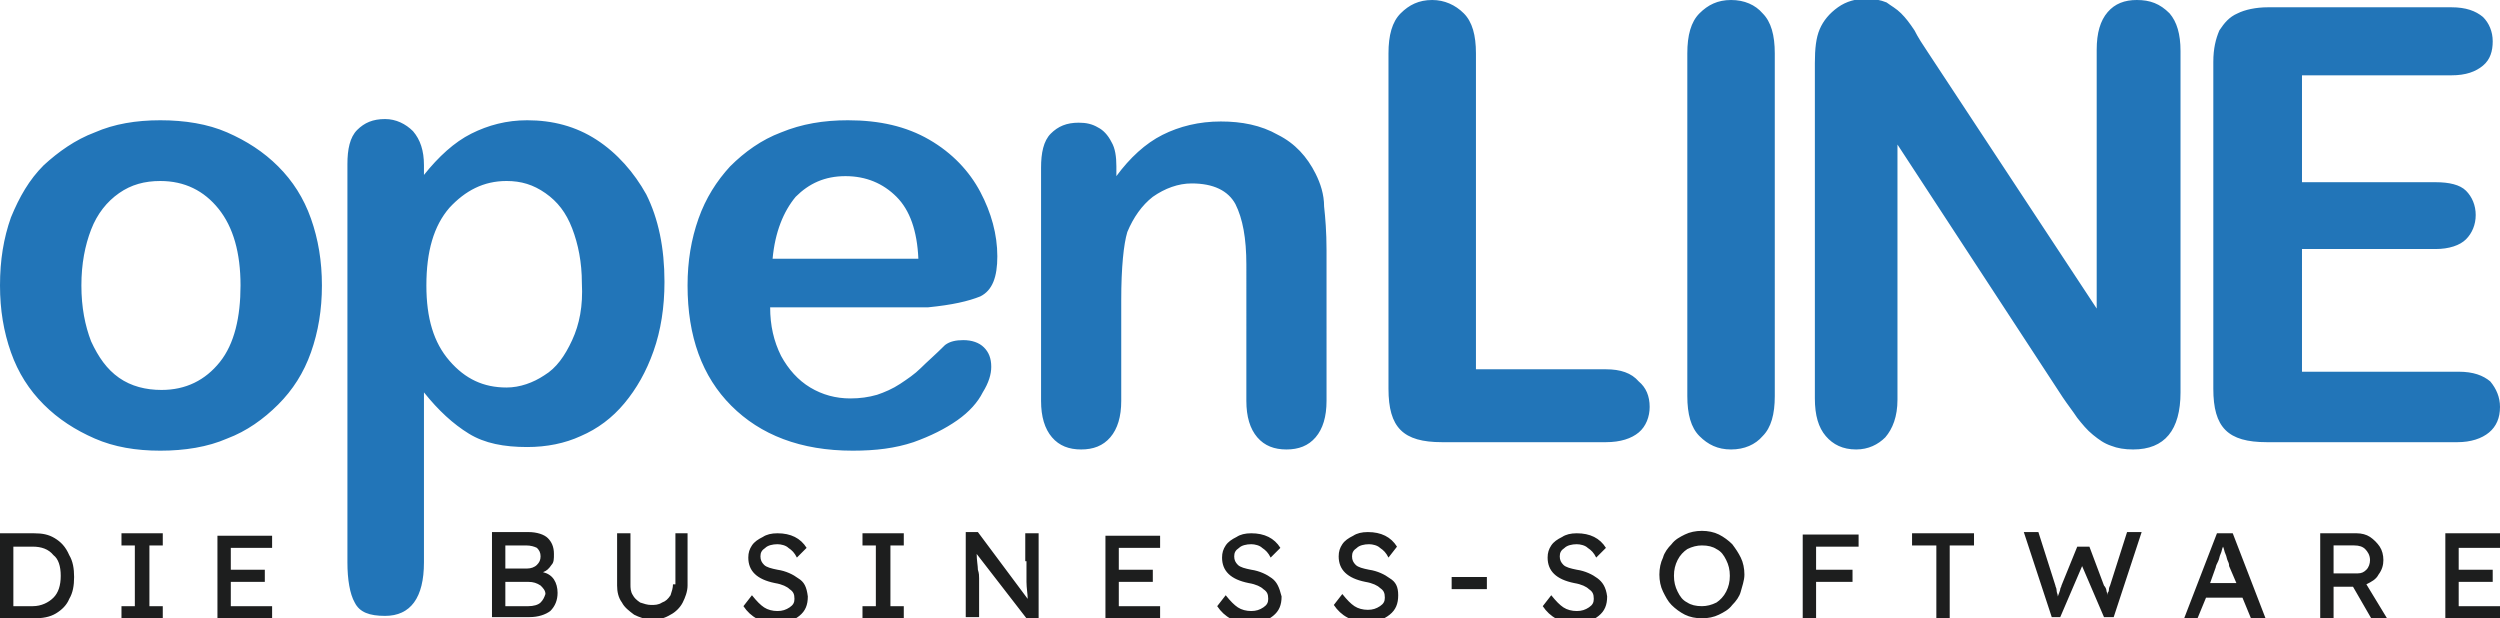 <?xml version="1.0" encoding="utf-8"?>
<!-- Generator: Adobe Illustrator 27.5.0, SVG Export Plug-In . SVG Version: 6.00 Build 0)  -->
<svg version="1.1" id="Ebene_1" xmlns="http://www.w3.org/2000/svg" xmlns:xlink="http://www.w3.org/1999/xlink" x="0px" y="0px"
	 viewBox="0 0 205.8 50.9" style="enable-background:new 0 0 205.8 50.9;" xml:space="preserve">
<style type="text/css">
	.st0{fill:#2275B8;}
	.st1{fill:#1D1E1E;}
</style>
<g>
	<g>
		<path class="st0" d="M22.9,13.7c-1.2-1.2-2.6-2.1-4.2-2.8c-1.6-0.7-3.5-1-5.5-1c-2,0-3.8,0.3-5.4,1c-1.6,0.6-3,1.6-4.2,2.7
			c-1.2,1.2-2,2.6-2.7,4.3C0.3,19.6,0,21.4,0,23.5c0,2,0.3,3.8,0.9,5.5c0.6,1.7,1.5,3.1,2.7,4.3c1.2,1.2,2.6,2.1,4.2,2.8
			c1.6,0.7,3.4,1,5.4,1c2,0,3.9-0.3,5.5-1c1.6-0.6,3-1.6,4.2-2.8c1.2-1.2,2.1-2.6,2.7-4.3c0.6-1.7,0.9-3.5,0.9-5.5
			c0-2-0.3-3.8-0.9-5.5C25,16.3,24.1,14.9,22.9,13.7z M18.1,29.8c-1.2,1.5-2.8,2.3-4.8,2.3c-1.3,0-2.5-0.3-3.5-1
			c-1-0.7-1.7-1.7-2.3-3c-0.5-1.3-0.8-2.8-0.8-4.6c0-1.8,0.3-3.3,0.8-4.6c0.5-1.3,1.3-2.3,2.3-3c1-0.7,2.1-1,3.4-1
			c2,0,3.6,0.8,4.8,2.3c1.2,1.5,1.8,3.6,1.8,6.3C19.8,26.1,19.3,28.3,18.1,29.8z M49.1,11.5c-1.7-1.1-3.6-1.6-5.7-1.6
			c-1.7,0-3.2,0.4-4.6,1.1c-1.4,0.7-2.7,1.9-3.9,3.4v-0.8c0-1.2-0.3-2.1-0.9-2.8c-0.6-0.6-1.4-1-2.3-1c-1,0-1.7,0.3-2.3,0.9
			c-0.6,0.6-0.8,1.6-0.8,2.8v32.8c0,1.4,0.2,2.6,0.6,3.3c0.4,0.8,1.2,1.1,2.5,1.1c2.1,0,3.2-1.5,3.2-4.4v-14
			c1.2,1.5,2.4,2.6,3.7,3.4c1.3,0.8,2.9,1.1,4.8,1.1c1.6,0,3.1-0.3,4.4-0.9c1.4-0.6,2.6-1.5,3.6-2.7c1-1.2,1.8-2.6,2.4-4.3
			c0.6-1.7,0.9-3.6,0.9-5.7c0-2.8-0.5-5.2-1.5-7.2C52.2,14.2,50.8,12.6,49.1,11.5z M47.1,28c-0.6,1.3-1.3,2.3-2.3,2.9
			c-0.9,0.6-2,1-3.1,1c-1.9,0-3.4-0.7-4.7-2.2c-1.3-1.5-1.9-3.5-1.9-6.2c0-2.8,0.6-4.9,1.9-6.4c1.3-1.4,2.8-2.2,4.7-2.2
			c1.2,0,2.2,0.3,3.2,1c1,0.7,1.7,1.6,2.2,2.9c0.5,1.3,0.8,2.8,0.8,4.5C48,25.2,47.7,26.7,47.1,28z M80.7,24.4
			c1-0.5,1.4-1.6,1.4-3.3c0-1.8-0.5-3.6-1.4-5.3c-0.9-1.7-2.3-3.2-4.2-4.3c-1.9-1.1-4.1-1.6-6.7-1.6c-2,0-3.8,0.3-5.5,1
			c-1.6,0.6-3,1.6-4.2,2.8c-1.1,1.2-2,2.6-2.6,4.3c-0.6,1.7-0.9,3.5-0.9,5.5c0,4.2,1.2,7.5,3.6,9.9c2.4,2.4,5.7,3.7,10,3.7
			c1.9,0,3.5-0.2,5-0.7c1.4-0.5,2.6-1.1,3.6-1.8c1-0.7,1.7-1.5,2.1-2.3c0.5-0.8,0.7-1.5,0.7-2.1c0-0.7-0.2-1.2-0.6-1.6
			c-0.4-0.4-1-0.6-1.7-0.6c-0.6,0-1.1,0.1-1.5,0.4c-0.8,0.8-1.5,1.4-2,1.9c-0.5,0.5-1.1,0.9-1.7,1.3c-0.6,0.4-1.3,0.7-1.9,0.9
			c-0.7,0.2-1.4,0.3-2.2,0.3c-1.2,0-2.3-0.3-3.3-0.9c-1-0.6-1.8-1.5-2.4-2.6c-0.6-1.2-0.9-2.5-0.9-4h13
			C78.4,25.1,79.7,24.8,80.7,24.4z M63.6,21.3c0.2-2.2,0.9-3.9,1.9-5.1c1.1-1.1,2.4-1.7,4.1-1.7c1.7,0,3.1,0.6,4.2,1.7
			c1.1,1.1,1.7,2.8,1.8,5.1H63.6z M108.3,14.3c-0.7-1.4-1.7-2.5-3.1-3.2c-1.4-0.8-3-1.1-4.7-1.1c-1.8,0-3.4,0.4-4.8,1.1
			c-1.4,0.7-2.7,1.9-3.8,3.4v-0.8c0-0.8-0.1-1.5-0.4-2c-0.3-0.6-0.7-1-1.1-1.2c-0.5-0.3-1-0.4-1.6-0.4c-1,0-1.7,0.3-2.3,0.9
			c-0.6,0.6-0.8,1.6-0.8,2.8V33c0,1.3,0.3,2.3,0.9,3c0.6,0.7,1.4,1,2.4,1c1,0,1.8-0.3,2.4-1c0.6-0.7,0.9-1.7,0.9-3v-8.3
			c0-2.7,0.2-4.6,0.5-5.6c0.5-1.2,1.2-2.2,2.1-2.9c1-0.7,2.1-1.1,3.2-1.1c1.8,0,3,0.6,3.6,1.7c0.6,1.2,0.9,2.8,0.9,5V33
			c0,1.3,0.3,2.3,0.9,3c0.6,0.7,1.4,1,2.4,1c1,0,1.8-0.3,2.4-1c0.6-0.7,0.9-1.7,0.9-3V20.6c0-1.5-0.1-2.7-0.2-3.6
			C109,16,108.7,15.1,108.3,14.3z M132.2,30.4h-10.7v-26c0-1.5-0.3-2.6-1-3.3c-0.7-0.7-1.6-1.1-2.6-1.1c-1.1,0-1.9,0.4-2.6,1.1
			c-0.7,0.7-1,1.8-1,3.3V32c0,1.6,0.3,2.7,1,3.4c0.7,0.7,1.8,1,3.4,1h13.5c1.2,0,2.1-0.3,2.7-0.8c0.6-0.5,0.9-1.3,0.9-2.1
			c0-0.9-0.3-1.6-0.9-2.1C134.3,30.7,133.4,30.4,132.2,30.4z M142.5,0c-1.1,0-1.9,0.4-2.6,1.1c-0.7,0.7-1,1.8-1,3.3v28.2
			c0,1.5,0.3,2.6,1,3.3c0.7,0.7,1.5,1.1,2.6,1.1c1.1,0,2-0.4,2.6-1.1c0.7-0.7,1-1.8,1-3.3V4.4c0-1.5-0.3-2.6-1-3.3
			C144.5,0.4,143.6,0,142.5,0z M175.9,0c-1,0-1.8,0.3-2.4,1c-0.6,0.7-0.9,1.7-0.9,3.1v21.3L158.7,4.3c-0.4-0.6-0.8-1.2-1.1-1.8
			c-0.4-0.6-0.7-1-1.1-1.4c-0.4-0.4-0.8-0.6-1.2-0.9c-0.5-0.2-1-0.3-1.7-0.3c-0.8,0-1.6,0.2-2.3,0.7c-0.7,0.5-1.2,1.1-1.5,1.8
			c-0.3,0.7-0.4,1.6-0.4,2.8v27.6c0,1.4,0.3,2.4,0.9,3.1c0.6,0.7,1.4,1.1,2.5,1.1c1,0,1.8-0.4,2.4-1c0.6-0.7,1-1.7,1-3.1v-21
			l13.6,20.8c0.4,0.6,0.8,1.1,1.2,1.7c0.4,0.5,0.8,1,1.3,1.4c0.5,0.4,0.9,0.7,1.5,0.9c0.5,0.2,1.1,0.3,1.8,0.3
			c2.6,0,3.9-1.6,3.9-4.7V4.2c0-1.4-0.3-2.4-0.9-3.1C177.8,0.3,177,0,175.9,0z M205,31.4c-0.6-0.5-1.4-0.8-2.6-0.8h-12.9V20.5h11
			c1.1,0,2-0.3,2.5-0.8c0.5-0.5,0.8-1.2,0.8-2c0-0.8-0.3-1.5-0.8-2c-0.5-0.5-1.4-0.7-2.5-0.7h-11V6.2h12.3c1.2,0,2-0.3,2.6-0.8
			c0.6-0.5,0.8-1.2,0.8-2c0-0.8-0.3-1.5-0.8-2c-0.6-0.5-1.4-0.8-2.6-0.8h-15.1c-1,0-1.9,0.2-2.5,0.5c-0.7,0.3-1.1,0.8-1.5,1.4
			c-0.3,0.7-0.5,1.5-0.5,2.6V32c0,1.6,0.3,2.7,1,3.4c0.7,0.7,1.8,1,3.4,1h15.7c1.1,0,2-0.3,2.6-0.8c0.6-0.5,0.9-1.2,0.9-2.1
			C205.8,32.7,205.5,32,205,31.4z"/>
	</g>
</g>
<g>
	<g>
		<path class="st1" d="M44.7,47.1c0.3-0.1,0.5-0.3,0.7-0.6c0.2-0.2,0.2-0.5,0.2-0.9c0-0.6-0.2-1-0.5-1.3s-0.9-0.5-1.6-0.5h-3v7h3.1
			c0.7,0,1.3-0.2,1.7-0.5c0.4-0.4,0.6-0.9,0.6-1.5c0-0.4-0.1-0.8-0.3-1.1C45.4,47.4,45.1,47.2,44.7,47.1z M41.6,44.9h1.7
			c0.4,0,0.7,0.1,0.9,0.2c0.2,0.2,0.3,0.4,0.3,0.7c0,0.3-0.1,0.5-0.3,0.7c-0.2,0.2-0.5,0.3-0.8,0.3h-1.8V44.9z M44.5,49.6
			c-0.2,0.2-0.6,0.3-1,0.3h-1.9v-2h1.9c0.4,0,0.7,0.1,1,0.3c0.2,0.2,0.4,0.4,0.4,0.7C44.8,49.2,44.7,49.4,44.5,49.6z M55.4,48.1
			c0,0.3-0.1,0.6-0.2,0.9c-0.2,0.3-0.4,0.5-0.7,0.6c-0.3,0.2-0.6,0.2-0.9,0.2c-0.3,0-0.6-0.1-0.9-0.2c-0.3-0.2-0.5-0.4-0.6-0.6
			c-0.2-0.3-0.2-0.6-0.2-0.9v-4.2h-1.1v4.3c0,0.5,0.1,1,0.4,1.4c0.2,0.4,0.6,0.7,1,1c0.4,0.2,0.9,0.4,1.5,0.4s1-0.1,1.5-0.4
			c0.4-0.2,0.8-0.6,1-1c0.2-0.4,0.4-0.9,0.4-1.4v-4.3h-1V48.1z M65.7,47.6c-0.4-0.3-1-0.6-1.7-0.7c-0.5-0.1-0.9-0.2-1.1-0.4
			c-0.2-0.2-0.3-0.4-0.3-0.7c0-0.3,0.1-0.5,0.4-0.7c0.2-0.2,0.6-0.3,1-0.3c0.3,0,0.7,0.1,0.9,0.3c0.3,0.2,0.5,0.4,0.7,0.8l0.8-0.8
			c-0.5-0.8-1.3-1.2-2.4-1.2c-0.5,0-0.9,0.1-1.2,0.3c-0.4,0.2-0.7,0.4-0.9,0.7c-0.2,0.3-0.3,0.6-0.3,1c0,1.1,0.7,1.8,2.2,2.1
			c0.6,0.1,1,0.3,1.2,0.5c0.3,0.2,0.4,0.4,0.4,0.8c0,0.3-0.1,0.5-0.4,0.7c-0.3,0.2-0.6,0.3-1,0.3c-0.4,0-0.8-0.1-1.1-0.3
			c-0.3-0.2-0.6-0.5-1-1l-0.7,0.9c0.6,0.9,1.5,1.4,2.7,1.4c0.8,0,1.4-0.2,1.9-0.6c0.5-0.4,0.7-0.9,0.7-1.6
			C66.4,48.3,66.2,47.9,65.7,47.6z M71,44.9h1.1v5H71v1h3.4v-1h-1.1v-5h1.1v-1H71V44.9z M84.5,46.2c0,0.6,0,1.2,0,1.7
			c0,0.5,0.1,1,0.1,1.4l-4.1-5.5h-1v7h1.1V48c0-0.1,0-0.2,0-0.4c0-0.2,0-0.4-0.1-0.7c0-0.3-0.1-0.8-0.1-1.3l4.1,5.3h1v-7h-1.1V46.2z
			 M91,50.9h4.5v-1h-3.4v-2h2.8v-1h-2.8v-1.8h3.4v-1H91V50.9z M104.7,47.6c-0.4-0.3-1-0.6-1.7-0.7c-0.5-0.1-0.9-0.2-1.1-0.4
			c-0.2-0.2-0.3-0.4-0.3-0.7c0-0.3,0.1-0.5,0.4-0.7c0.2-0.2,0.6-0.3,1-0.3c0.3,0,0.7,0.1,0.9,0.3c0.3,0.2,0.5,0.4,0.7,0.8l0.8-0.8
			c-0.5-0.8-1.3-1.2-2.4-1.2c-0.5,0-0.9,0.1-1.2,0.3c-0.4,0.2-0.7,0.4-0.9,0.7c-0.2,0.3-0.3,0.6-0.3,1c0,1.1,0.7,1.8,2.2,2.1
			c0.6,0.1,1,0.3,1.2,0.5c0.3,0.2,0.4,0.4,0.4,0.8c0,0.3-0.1,0.5-0.4,0.7c-0.3,0.2-0.6,0.3-1,0.3c-0.4,0-0.8-0.1-1.1-0.3
			c-0.3-0.2-0.6-0.5-1-1l-0.7,0.9c0.6,0.9,1.5,1.4,2.7,1.4c0.8,0,1.4-0.2,1.9-0.6c0.5-0.4,0.7-0.9,0.7-1.6
			C105.3,48.3,105.1,47.9,104.7,47.6z M114.4,47.6c-0.4-0.3-1-0.6-1.7-0.7c-0.5-0.1-0.9-0.2-1.1-0.4c-0.2-0.2-0.3-0.4-0.3-0.7
			c0-0.3,0.1-0.5,0.4-0.7c0.2-0.2,0.6-0.3,1-0.3c0.3,0,0.7,0.1,0.9,0.3c0.3,0.2,0.5,0.4,0.7,0.8L115,45c-0.5-0.8-1.3-1.2-2.4-1.2
			c-0.5,0-0.9,0.1-1.2,0.3c-0.4,0.2-0.7,0.4-0.9,0.7c-0.2,0.3-0.3,0.6-0.3,1c0,1.1,0.7,1.8,2.2,2.1c0.6,0.1,1,0.3,1.2,0.5
			c0.3,0.2,0.4,0.4,0.4,0.8c0,0.3-0.1,0.5-0.4,0.7c-0.3,0.2-0.6,0.3-1,0.3c-0.4,0-0.8-0.1-1.1-0.3c-0.3-0.2-0.6-0.5-1-1l-0.7,0.9
			c0.6,0.9,1.5,1.4,2.7,1.4c0.8,0,1.4-0.2,1.9-0.6c0.5-0.4,0.7-0.9,0.7-1.6C115.1,48.3,114.9,47.9,114.4,47.6z M119.5,48.5h2.9v-1
			h-2.9V48.5z M131.5,47.6c-0.4-0.3-1-0.6-1.7-0.7c-0.5-0.1-0.9-0.2-1.1-0.4c-0.2-0.2-0.3-0.4-0.3-0.7c0-0.3,0.1-0.5,0.4-0.7
			c0.2-0.2,0.6-0.3,1-0.3c0.3,0,0.7,0.1,0.9,0.3c0.3,0.2,0.5,0.4,0.7,0.8l0.8-0.8c-0.5-0.8-1.3-1.2-2.4-1.2c-0.5,0-0.9,0.1-1.2,0.3
			c-0.4,0.2-0.7,0.4-0.9,0.7c-0.2,0.3-0.3,0.6-0.3,1c0,1.1,0.7,1.8,2.2,2.1c0.6,0.1,1,0.3,1.2,0.5c0.3,0.2,0.4,0.4,0.4,0.8
			c0,0.3-0.1,0.5-0.4,0.7c-0.3,0.2-0.6,0.3-1,0.3c-0.4,0-0.8-0.1-1.1-0.3c-0.3-0.2-0.6-0.5-1-1l-0.7,0.9c0.6,0.9,1.5,1.4,2.7,1.4
			c0.8,0,1.4-0.2,1.9-0.6c0.5-0.4,0.7-0.9,0.7-1.6C132.2,48.3,131.9,47.9,131.5,47.6z M142.6,44.8c-0.3-0.3-0.7-0.6-1.1-0.8
			c-0.4-0.2-0.9-0.3-1.4-0.3c-0.5,0-1,0.1-1.4,0.3c-0.4,0.2-0.8,0.4-1.1,0.8c-0.3,0.3-0.6,0.7-0.7,1.1c-0.2,0.4-0.3,0.9-0.3,1.4
			c0,0.5,0.1,1,0.3,1.4c0.2,0.4,0.4,0.8,0.7,1.1c0.3,0.3,0.7,0.6,1.1,0.8c0.4,0.2,0.9,0.3,1.4,0.3c0.5,0,1-0.1,1.4-0.3
			c0.4-0.2,0.8-0.4,1.1-0.8c0.3-0.3,0.6-0.7,0.7-1.1s0.3-0.9,0.3-1.4c0-0.5-0.1-1-0.3-1.4C143.1,45.5,142.9,45.2,142.6,44.8z
			 M142.1,48.7c-0.2,0.4-0.5,0.7-0.8,0.9c-0.4,0.2-0.8,0.3-1.2,0.3c-0.5,0-0.9-0.1-1.2-0.3c-0.4-0.2-0.6-0.5-0.8-0.9
			c-0.2-0.4-0.3-0.8-0.3-1.3c0-0.5,0.1-0.9,0.3-1.3c0.2-0.4,0.5-0.7,0.8-0.9c0.4-0.2,0.8-0.3,1.2-0.3c0.5,0,0.9,0.1,1.2,0.3
			c0.4,0.2,0.6,0.5,0.8,0.9c0.2,0.4,0.3,0.8,0.3,1.3C142.4,47.9,142.3,48.3,142.1,48.7z M148.4,50.9h1.1v-3h3v-1h-3v-1.9h3.5v-1
			h-4.6V50.9z M157.4,44.9h2v6h1.1v-6h2v-1h-5.1V44.9z M173.7,48.2c-0.1,0.2-0.1,0.3-0.1,0.4c0,0.1-0.1,0.2-0.1,0.2
			c0,0.1,0,0.1,0,0.2c0-0.1-0.1-0.3-0.1-0.4c0-0.1-0.1-0.3-0.2-0.4l-1.2-3.2h-1l-1.3,3.2c0,0.1-0.1,0.2-0.1,0.3
			c0,0.1-0.1,0.3-0.2,0.6c0-0.2-0.1-0.3-0.1-0.5c0-0.2-0.1-0.3-0.1-0.4l-1.4-4.4h-1.2l2.3,7h0.7l1.8-4.2l1.8,4.2h0.8l2.3-7h-1.2
			L173.7,48.2z M182.5,43.9l-2.7,7h1.1l0.7-1.7h3l0.7,1.7h1.2l-2.7-7H182.5z M181.9,48.1l0.5-1.4c0-0.1,0.1-0.3,0.2-0.5
			c0.1-0.2,0.1-0.4,0.2-0.6c0.1-0.2,0.1-0.4,0.2-0.6c0.1,0.2,0.1,0.4,0.2,0.6c0.1,0.2,0.1,0.4,0.2,0.6c0.1,0.2,0.1,0.3,0.1,0.4
			l0.6,1.4H181.9z M195.8,47.3c0.3-0.4,0.4-0.8,0.4-1.2c0-0.4-0.1-0.8-0.3-1.1c-0.2-0.3-0.5-0.6-0.8-0.8c-0.3-0.2-0.7-0.3-1.1-0.3
			h-3v7h1.1v-2.6h1.6l1.5,2.6l1.3,0l-1.7-2.8C195.2,47.9,195.6,47.7,195.8,47.3z M194.1,47.2h-2v-2.3h1.7c0.4,0,0.7,0.1,0.9,0.3
			c0.2,0.2,0.4,0.5,0.4,0.9c0,0.3-0.1,0.6-0.3,0.8C194.6,47.1,194.4,47.2,194.1,47.2z M205.8,44.9v-1h-4.5v7h4.5v-1h-3.4v-2h2.8v-1
			h-2.8v-1.8H205.8z M4.5,44.3C4,44,3.5,43.9,2.8,43.9H0v7h2.8c0.7,0,1.3-0.1,1.8-0.4c0.5-0.3,0.9-0.7,1.1-1.2
			c0.3-0.5,0.4-1.1,0.4-1.8c0-0.7-0.1-1.3-0.4-1.8C5.4,45,5,44.6,4.5,44.3z M4.4,49.2c-0.4,0.4-1,0.7-1.7,0.7H1.1v-4.9h1.6
			c0.7,0,1.3,0.2,1.7,0.7C4.8,46,5,46.6,5,47.4C5,48.2,4.8,48.8,4.4,49.2z M10,44.9h1.1v5H10v1h3.4v-1h-1.1v-5h1.1v-1H10V44.9z
			 M17.9,50.9h4.5v-1H19v-2h2.8v-1H19v-1.8h3.4v-1h-4.5V50.9z"/>
	</g>
</g>
</svg>
